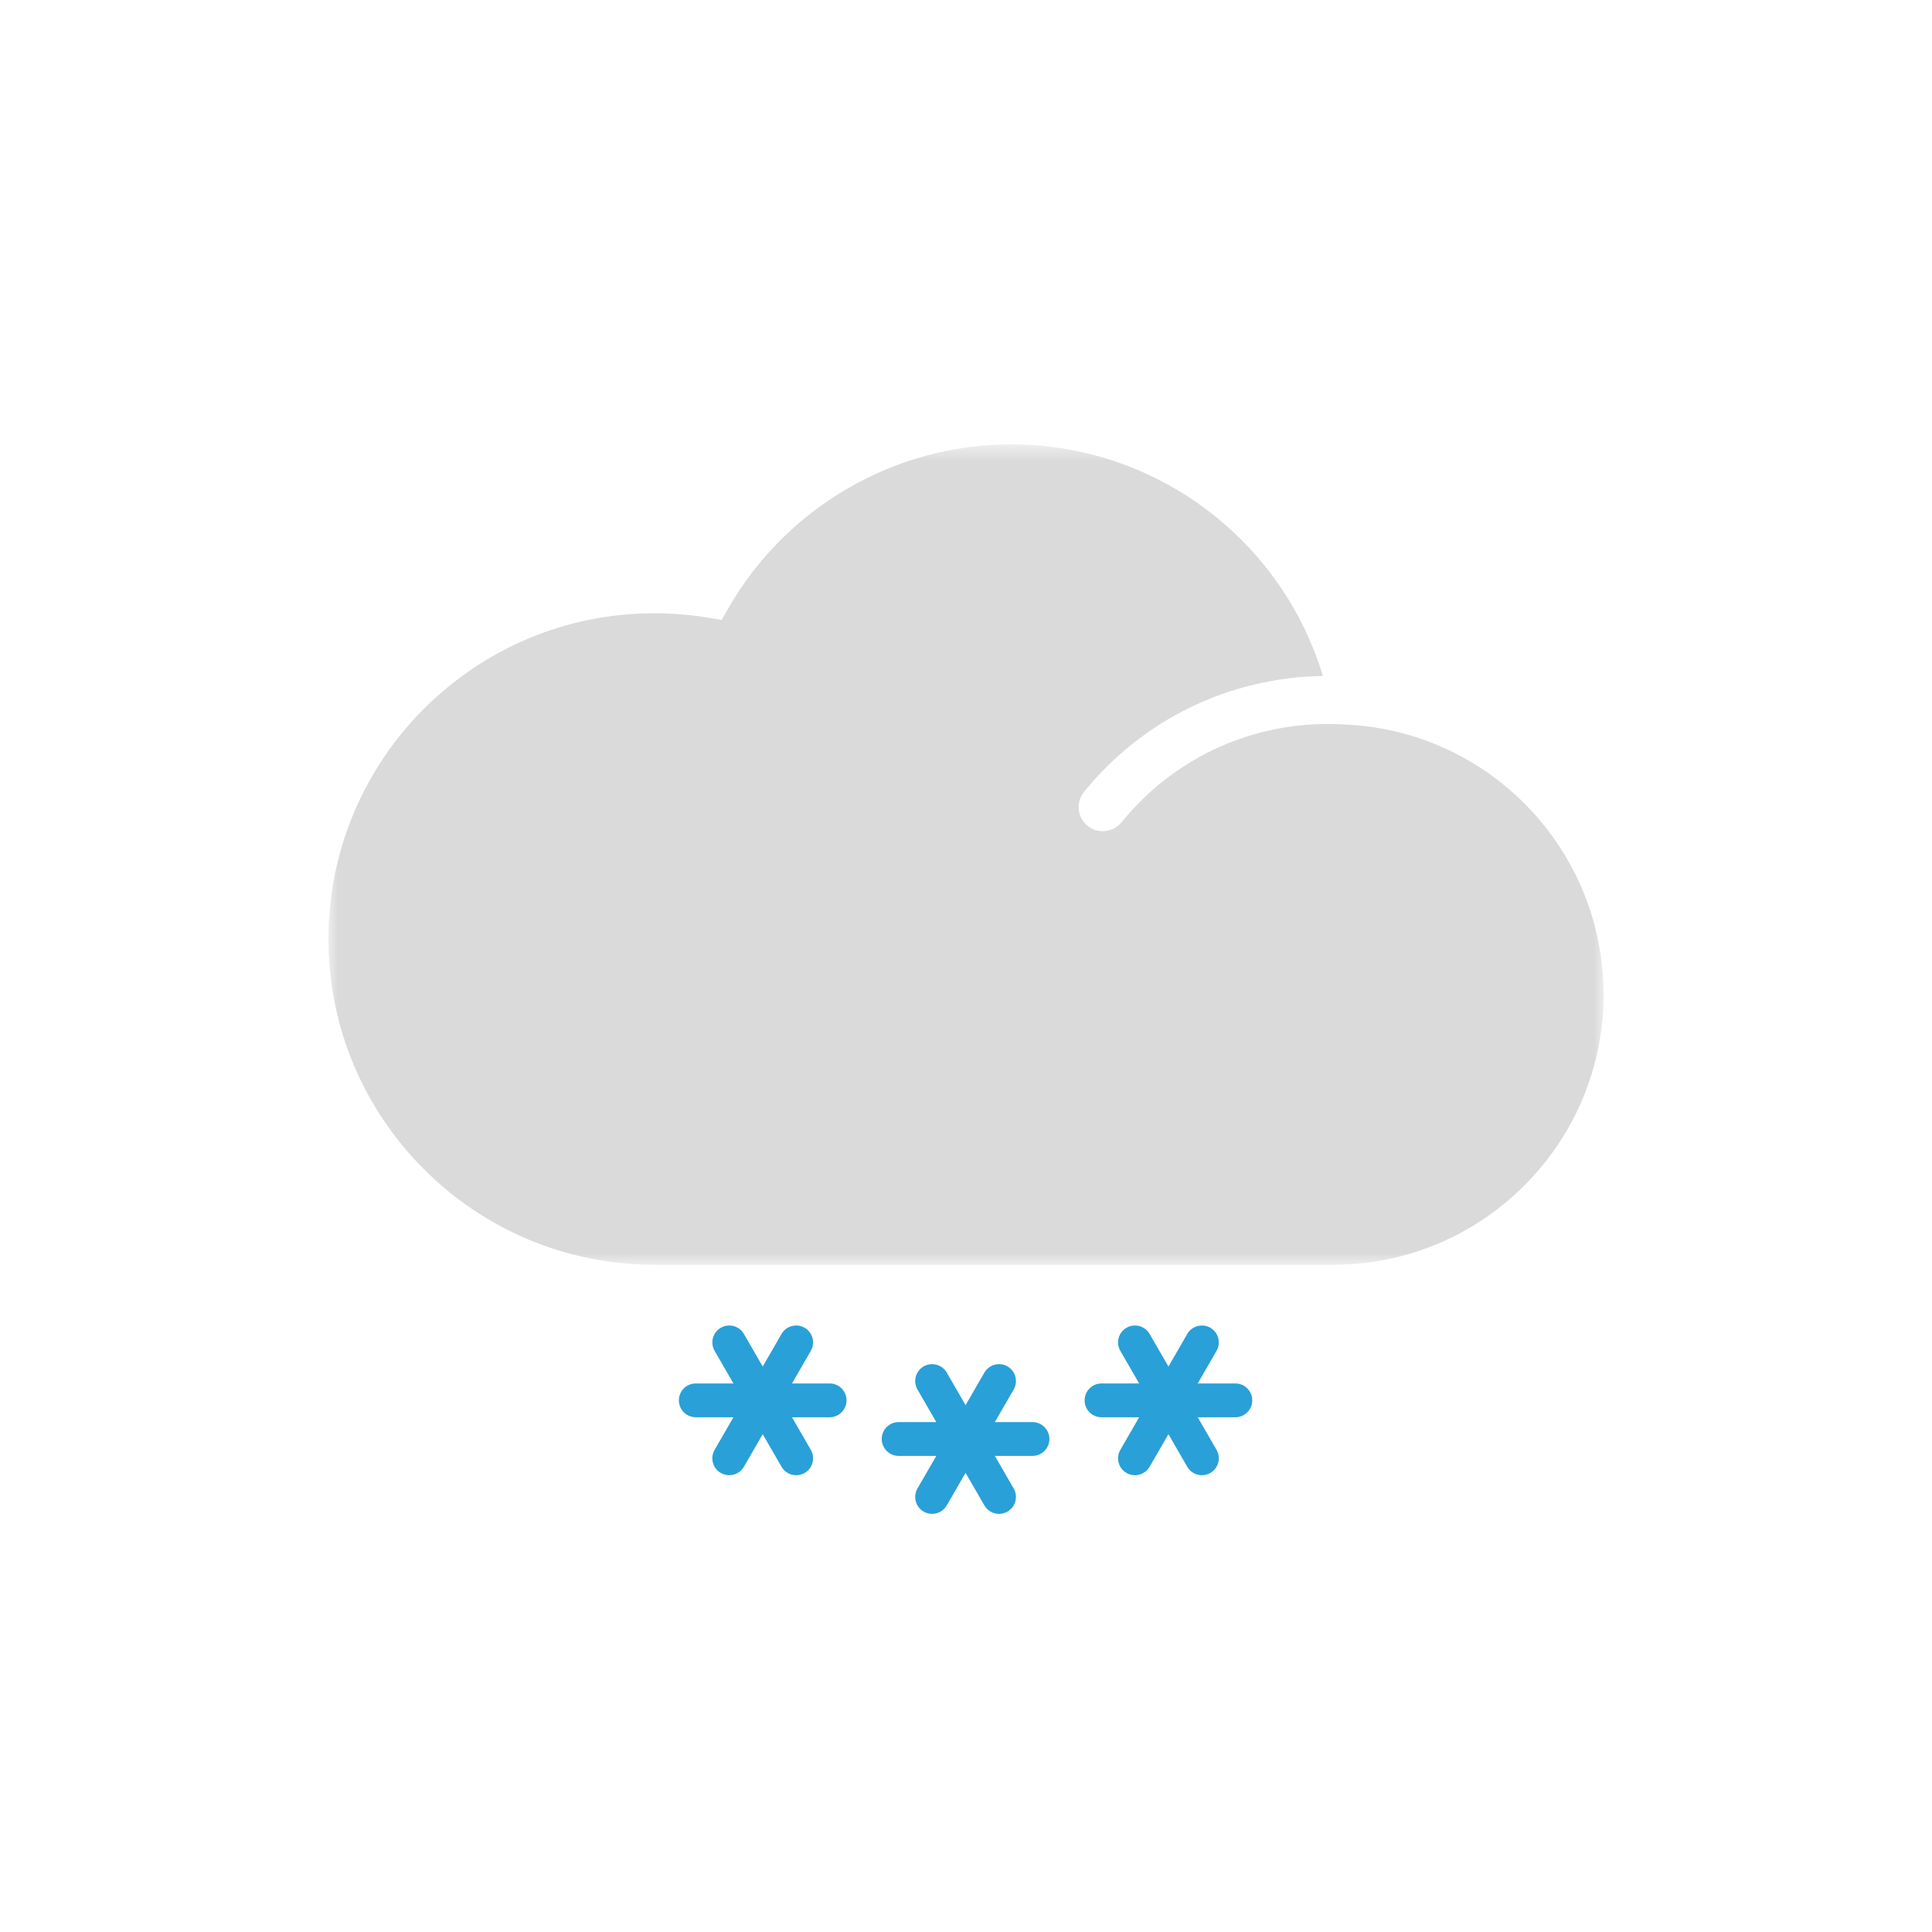 <?xml version="1.0" encoding="UTF-8"?>
<svg width="100px" height="100px" viewBox="0 0 100 100" version="1.1" xmlns="http://www.w3.org/2000/svg" xmlns:xlink="http://www.w3.org/1999/xlink">
    <!-- Generator: Sketch 50.2 (55047) - http://www.bohemiancoding.com/sketch -->
    <title>33</title>
    <desc>Created with Sketch.</desc>
    <defs>
        <polygon id="path-1" points="0 0.643 66 0.643 66 43.107 0 43.107"></polygon>
    </defs>
    <g id="33" stroke="none" stroke-width="1" fill="none" fill-rule="evenodd">
        <g transform="translate(17, 22)">
            <path d="M36.442,53.357 L29.514,53.357 C29.03,53.357 28.639,52.965 28.639,52.482 C28.639,51.999 29.03,51.607 29.514,51.607 L36.442,51.607 C36.925,51.607 37.317,51.999 37.317,52.482 C37.317,52.965 36.925,53.357 36.442,53.357" id="Fill-1" fill="#29A0D8"></path>
            <path d="M31.245,56.357 C31.097,56.357 30.946,56.319 30.808,56.24 C30.39,55.999 30.246,55.463 30.488,55.045 L33.952,49.045 C34.194,48.628 34.729,48.485 35.147,48.724 C35.566,48.965 35.709,49.501 35.468,49.92 L32.004,55.92 C31.842,56.2 31.548,56.357 31.245,56.357" id="Fill-3" fill="#29A0D8"></path>
            <path d="M34.711,56.357 C34.408,56.357 34.114,56.2 33.952,55.92 L30.488,49.92 C30.247,49.501 30.39,48.965 30.809,48.724 C31.227,48.485 31.762,48.628 32.004,49.045 L35.468,55.045 C35.71,55.463 35.566,55.999 35.148,56.24 C35.01,56.319 34.859,56.357 34.711,56.357" id="Fill-5" fill="#29A0D8"></path>
            <path d="M46.942,51.357 L40.014,51.357 C39.53,51.357 39.139,50.965 39.139,50.482 C39.139,49.999 39.53,49.607 40.014,49.607 L46.942,49.607 C47.425,49.607 47.817,49.999 47.817,50.482 C47.817,50.965 47.425,51.357 46.942,51.357" id="Fill-7" fill="#29A0D8"></path>
            <path d="M41.745,54.357 C41.597,54.357 41.446,54.319 41.308,54.24 C40.89,53.999 40.746,53.463 40.988,53.045 L44.452,47.045 C44.694,46.628 45.229,46.484 45.647,46.724 C46.066,46.965 46.209,47.501 45.968,47.92 L42.504,53.92 C42.342,54.2 42.048,54.357 41.745,54.357" id="Fill-9" fill="#29A0D8"></path>
            <path d="M45.211,54.357 C44.908,54.357 44.614,54.2 44.452,53.92 L40.988,47.92 C40.747,47.501 40.89,46.965 41.309,46.724 C41.727,46.484 42.263,46.628 42.504,47.045 L45.968,53.045 C46.21,53.463 46.066,53.999 45.648,54.24 C45.51,54.319 45.359,54.357 45.211,54.357" id="Fill-11" fill="#29A0D8"></path>
            <path d="M25.942,51.357 L19.014,51.357 C18.53,51.357 18.139,50.965 18.139,50.482 C18.139,49.999 18.53,49.607 19.014,49.607 L25.942,49.607 C26.425,49.607 26.817,49.999 26.817,50.482 C26.817,50.965 26.425,51.357 25.942,51.357" id="Fill-13" fill="#29A0D8"></path>
            <path d="M20.745,54.357 C20.597,54.357 20.446,54.319 20.308,54.24 C19.89,53.999 19.746,53.463 19.988,53.045 L23.452,47.045 C23.693,46.628 24.229,46.484 24.647,46.724 C25.066,46.965 25.209,47.501 24.968,47.92 L21.504,53.92 C21.342,54.2 21.048,54.357 20.745,54.357" id="Fill-15" fill="#29A0D8"></path>
            <path d="M24.211,54.357 C23.908,54.357 23.614,54.2 23.452,53.92 L19.988,47.92 C19.747,47.501 19.89,46.965 20.309,46.724 C20.729,46.484 21.263,46.628 21.504,47.045 L24.968,53.045 C25.21,53.463 25.066,53.999 24.648,54.24 C24.51,54.319 24.359,54.357 24.211,54.357" id="Fill-17" fill="#29A0D8"></path>
            <g id="Group-21" transform="translate(0, 0.357)">
                <mask id="mask-2" fill="white">
                    <use xlink:href="#path-1"></use>
                </mask>
                <g id="Clip-20"></g>
                <path d="M52.824,15.156 L52.523,15.139 L52.521,15.139 C52.257,15.124 51.991,15.116 51.724,15.116 C47.565,15.116 43.675,16.97 41.051,20.205 C40.803,20.509 40.443,20.667 40.079,20.667 C39.803,20.667 39.524,20.575 39.292,20.387 C38.756,19.953 38.674,19.165 39.109,18.629 C42.156,14.874 46.65,12.705 51.47,12.631 C49.352,5.592 42.831,0.642 35.334,0.642 C29.308,0.642 23.699,3.894 20.697,9.128 L20.351,9.731 L19.665,9.617 C18.741,9.463 17.798,9.385 16.862,9.385 C7.564,9.385 -0,16.948 -0,26.246 C-0,35.544 7.564,43.107 16.862,43.107 L52.013,43.107 C59.726,43.107 66,36.833 66,29.12 C66,21.713 60.213,15.579 52.824,15.156" id="Fill-19" fill="#DADADA" mask="url(#mask-2)"></path>
            </g>
        </g>
    </g>
</svg>